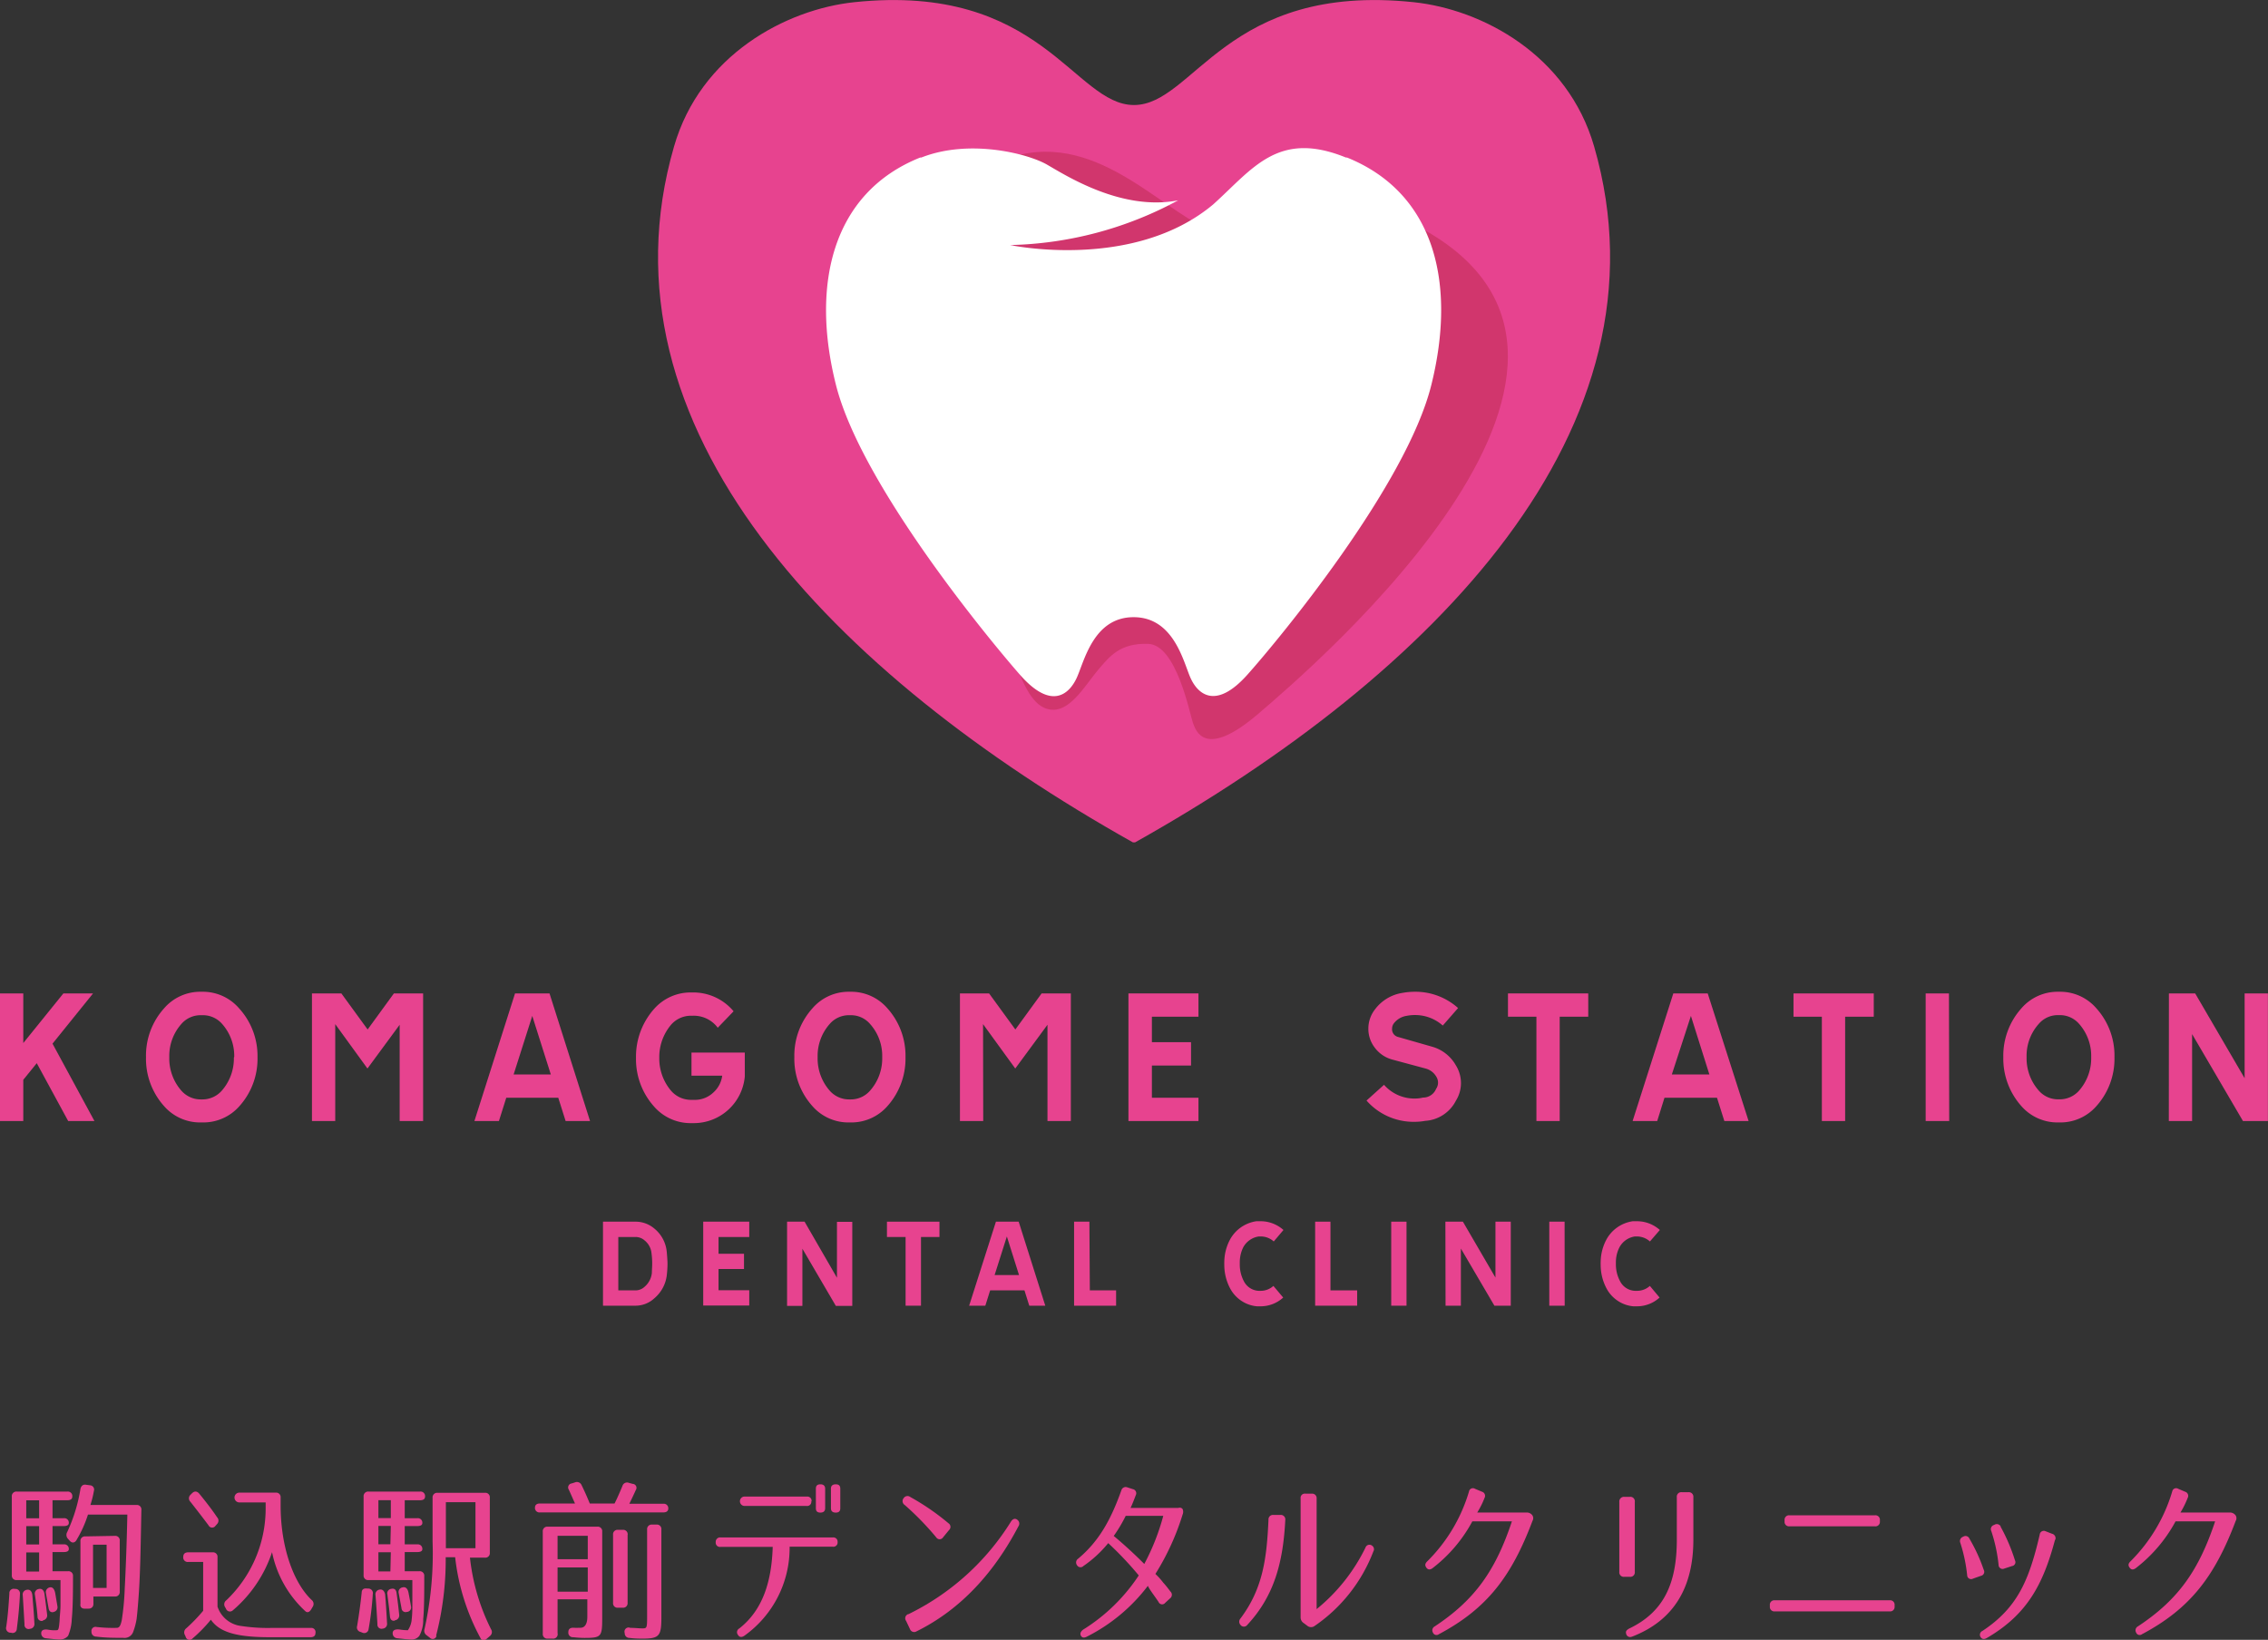 <svg id="レイヤー_1" data-name="レイヤー 1" xmlns="http://www.w3.org/2000/svg" viewBox="0 0 259.11 187.37"><rect x="0" y="0" width="259.11" height="187.37" fill="#333333" stroke="none"/><defs><style>.cls-1{fill:#e7438f;}.cls-2{fill:#d1366d;}.cls-3{fill:#fff;}</style></defs><path class="cls-1" d="M129.55,12C136.41,12,140.09-2,161.5.25c7.81.82,17.61,6,20.63,16.51,9.28,32.17-18.36,60.37-52.45,79.49h-.25C95.34,77.13,67.7,48.93,77,16.76,80,6.28,89.8,1.07,97.6.25,119-2,122.7,12,129.55,12Z"/><path class="cls-2" d="M116,75.81c1.13,2.93,2.26,5.29,4.34,5.29s3.72-2.91,5.09-4.53,2.55-3.11,5.76-3,4.72,7.92,5.09,9c.32.88,1.32,4.25,7.46-1s48.49-41.32,17-56.32c0,0-15.95,2.83-21.61,1.32s-13.3-11.69-23.39-8.68Z"/><path class="cls-3" d="M153.77,18l.12,0c10.13,4.09,12.49,14.53,9.63,26s-17.36,29-21,33.08-5.66,2.21-6.48.44-1.87-7-6.53-7h0c-4.65,0-5.66,5.18-6.53,7s-2.89,3.65-6.47-.44-18.12-21.69-21-33.08-.5-21.95,9.62-26l.13,0c5.47-2.16,12.14-.46,14.34.8s8.55,5.35,15,4.09A42.16,42.16,0,0,1,115.4,28s14.09,3,23.21-4.65C143.14,19.27,146,14.84,153.77,18Z"/><path class="cls-1" d="M2.28,182.11c-.06,1.31-.18,2.63-.36,4a.48.48,0,0,1-.67.44l-.12,0a.52.52,0,0,1-.42-.66c.18-1.19.28-2.49.36-3.82a.49.49,0,0,1,.61-.52h.08A.51.51,0,0,1,2.28,182.11ZM8.2,185a5.37,5.37,0,0,1-.42,1.91,1.19,1.19,0,0,1-.94.42c-.34,0-.89-.06-1.59-.14a.56.56,0,0,1-.54-.58c0-.34.28-.48.78-.4a4,4,0,0,0,1,.06c.2,0,.24-.2.32-1.09,0-.38.08-.94.1-1.64v-3H1.92a.51.51,0,0,1-.57-.56V171a.52.52,0,0,1,.57-.57H7.7a.51.51,0,0,1,.56.57c0,.28-.2.42-.56.42H6v2.05H7.3a.51.51,0,0,1,.56.56c0,.22-.2.34-.56.34H6v2.09H7.3a.51.51,0,0,1,.56.56c0,.2-.2.32-.56.32H6v2.19H7.78a.51.51,0,0,1,.56.56v.45C8.34,182.49,8.3,184,8.2,185Zm-5.4.61c-.06-1-.12-2.11-.2-3.32a.54.54,0,0,1,.48-.64c.36-.06.58.18.62.66.1,1.21.19,2.25.23,3.19a.54.54,0,0,1-.51.61h0A.47.47,0,0,1,2.8,185.59Zm1.67-12.13v-2.05H3v2.05Zm0,.9H3v2.09H4.47Zm0,3H3v2.19H4.47Zm.44,7.81a.47.47,0,0,1-.62-.46c-.06-.76-.16-1.58-.3-2.51a.53.53,0,0,1,.44-.66c.36-.08.6.14.66.62q.18,1.32.3,2.37A.56.56,0,0,1,4.91,185.14Zm1.22-1c-.32.08-.52-.08-.58-.44l-.3-1.69a.56.56,0,0,1,.42-.68c.32-.08.54.16.64.66l.25,1.49A.54.54,0,0,1,6.13,184.18Zm2.63-8.25c-.22.38-.54.4-.8.1l-.18-.2a.65.65,0,0,1-.1-.79,18.7,18.7,0,0,0,1.51-4.92c.08-.36.3-.54.64-.48l.44.06a.49.49,0,0,1,.46.64,12.08,12.08,0,0,1-.4,1.61h5.26a.51.51,0,0,1,.56.58c-.08,4.5-.14,7.43-.3,9.68-.08,1.17-.16,2.07-.24,2.75a7.68,7.68,0,0,1-.38,1.45,1.05,1.05,0,0,1-1.16.72c-1,0-2,0-3.08-.14a.53.53,0,0,1-.54-.56.47.47,0,0,1,.58-.54,16.47,16.47,0,0,0,2.31.1c.32,0,.45-.32.57-.87a30.36,30.36,0,0,0,.34-3.61c.1-1.89.22-4.72.3-8.46h-4.5A13.45,13.45,0,0,1,8.76,175.93Zm1.35,7.87H9.69c-.36,0-.56-.2-.5-.56v-7.13a.51.51,0,0,1,.56-.57l3.37-.06a.51.51,0,0,1,.56.57v5.8a.51.51,0,0,1-.56.56H10.67v.83A.51.51,0,0,1,10.11,183.8Zm2.07-2.37v-4.94H10.63v4.94Z"/><path class="cls-1" d="M20.94,177.87c0-.32.2-.5.56-.5h2.79a.51.51,0,0,1,.56.56v5.65a3.26,3.26,0,0,0,2.73,2.21,19.8,19.8,0,0,0,3.3.22H35.5a.48.48,0,0,1,.54.58c0,.32-.2.48-.56.48H30.82c-3.82,0-5.75-.58-6.73-2A16.64,16.64,0,0,1,22,187.21a.45.45,0,0,1-.78-.18l-.1-.22a.59.59,0,0,1,.16-.76,19.1,19.1,0,0,0,1.93-2v-5.58H21.5A.51.51,0,0,1,20.94,177.87Zm1.86-7.16c.75.92,1.43,1.8,2,2.65a.56.56,0,0,1,0,.78l-.18.2a.46.46,0,0,1-.8-.06c-.84-1.12-1.53-2-2.07-2.69a.54.54,0,0,1,0-.78l.18-.18C22.22,170.34,22.52,170.36,22.8,170.71Zm12.11,13.41a12.56,12.56,0,0,1-3.83-6.77A14.88,14.88,0,0,1,26.6,184a.48.48,0,0,1-.78-.18l-.1-.18a.57.57,0,0,1,.14-.79,14.49,14.49,0,0,0,4.49-10.44v-.74h-3a.56.56,0,1,1,0-1.12H31.5a.51.51,0,0,1,.56.56v.9c0,4.76,1.47,8.84,3.54,10.8a.58.58,0,0,1,.12.79l-.14.24C35.38,184.2,35.13,184.3,34.91,184.12Z"/><path class="cls-1" d="M42.59,182.15a35.81,35.81,0,0,1-.48,4,.5.5,0,0,1-.71.4l-.2-.08a.53.53,0,0,1-.4-.68c.2-1.19.38-2.47.52-3.8,0-.38.24-.54.62-.48l.15,0A.52.52,0,0,1,42.59,182.15ZM48.35,185a3.79,3.79,0,0,1-.44,1.91,1.08,1.08,0,0,1-.91.42c-.34,0-.88-.06-1.6-.14a.56.56,0,0,1-.54-.58c0-.34.28-.48.8-.42a5.58,5.58,0,0,0,.94.08,2.53,2.53,0,0,0,.42-1.09,13.06,13.06,0,0,0,.09-1.64c0-.71,0-1.73,0-3h-5a.51.51,0,0,1-.57-.56V171a.52.52,0,0,1,.57-.57H48a.51.51,0,0,1,.56.57c0,.28-.2.42-.56.42H46.24v2.05h1.45a.51.51,0,0,1,.56.56c0,.22-.2.34-.56.34H46.24v2.09h1.45a.51.51,0,0,1,.56.56c0,.2-.2.32-.56.32H46.24v2.19h1.67a.51.51,0,0,1,.56.56v.45C48.47,182.49,48.45,184,48.35,185ZM44,182.17c.1,1.17.16,2.27.22,3.31a.54.54,0,0,1-.5.61h0a.47.47,0,0,1-.6-.5c-.06-1-.12-2.11-.22-3.32a.54.54,0,0,1,.48-.64h0C43.69,181.57,43.91,181.77,44,182.17Zm.65-8.71v-2.05H43.23v2.05Zm0,.9H43.23v2.09H44.6Zm0,3H43.23v2.19H44.6Zm.48,7.81c-.34.08-.54-.1-.58-.48-.07-.8-.19-1.65-.29-2.49a.52.52,0,0,1,.45-.66c.34-.08.56.1.6.5.12.86.22,1.71.3,2.49A.56.56,0,0,1,45.08,185.14Zm1.38-1a.47.47,0,0,1-.64-.42l-.32-1.71a.53.53,0,0,1,.42-.66c.34-.1.6.1.7.6s.22,1.15.28,1.55A.51.51,0,0,1,46.46,184.18Zm3.36,2.73a.44.44,0,0,1-.75.24l-.36-.28a.62.62,0,0,1-.26-.72,39.77,39.77,0,0,0,.92-10v-5a.52.52,0,0,1,.57-.57H55.4a.51.51,0,0,1,.56.57v6.28a.51.51,0,0,1-.56.56H53.69a24,24,0,0,0,2.41,8.18.57.57,0,0,1-.14.78l-.32.28c-.28.26-.56.28-.72,0A25.19,25.19,0,0,1,52,177.93H50.92A34.84,34.84,0,0,1,49.82,186.91Zm4.45-10v-5.26H50.94v5.26Z"/><path class="cls-1" d="M76.35,172.35c0,.3-.2.46-.57.46H61.69a.51.51,0,0,1-.57-.56c0-.3.21-.46.57-.46h4c-.28-.62-.5-1.14-.7-1.57a.46.46,0,0,1,.32-.72l.38-.12a.58.58,0,0,1,.75.3c.38.78.68,1.47.94,2.11h2.83c.26-.5.56-1.18.9-2a.55.55,0,0,1,.73-.36l.44.12a.45.45,0,0,1,.36.7c-.22.49-.46,1-.74,1.57h3.91A.51.51,0,0,1,76.35,172.35ZM63.13,187.23h-.56a.51.51,0,0,1-.56-.56V175a.51.51,0,0,1,.56-.56h5.66a.51.51,0,0,1,.57.56v9.84c0,2.15-.08,2.31-2,2.31-.16,0-.58,0-1.31-.08a.52.52,0,0,1-.56-.58c0-.34.2-.52.6-.5s.57,0,.79,0c.48,0,.78-.42.78-1.25v-2H63.7v3.86A.51.51,0,0,1,63.13,187.23Zm.57-9.07h3.45v-2.68H63.7Zm0,.94v2.77h3.45V179.1Zm8-3.74v7.78a.51.51,0,0,1-.56.56H70.6a.51.51,0,0,1-.56-.56v-7.78a.51.51,0,0,1,.56-.56h.55A.51.51,0,0,1,71.71,175.36Zm2.75-1.16H75a.51.51,0,0,1,.56.56v10.08c0,2.07-.24,2.39-2.11,2.39-.4,0-.94,0-1.54-.08a.53.53,0,0,1-.54-.56v0A.47.47,0,0,1,72,186c.52,0,1,.06,1.36.06.53,0,.57,0,.57-1.33v-10A.51.51,0,0,1,74.46,174.2Z"/><path class="cls-1" d="M95.69,176.19v0a.48.48,0,0,1-.54.54H90.21A12.32,12.32,0,0,1,85,186.93c-.3.18-.54.14-.7-.14a.48.48,0,0,1,.16-.72c2.75-2.15,3.7-5.5,3.82-9.32H82.31a.48.48,0,0,1-.54-.54v0a.5.5,0,0,1,.56-.54H95.15A.48.48,0,0,1,95.69,176.19Zm-3-4.66a.48.48,0,0,1-.55.54H85A.54.54,0,0,1,85,171h7.21A.48.48,0,0,1,92.72,171.53Zm1.58.8c0,.34-.2.5-.54.5h0c-.36,0-.52-.16-.52-.5V170.1c0-.34.16-.5.52-.5h0c.34,0,.54.16.54.5Zm1.73,0c0,.34-.16.5-.52.5h0c-.35,0-.55-.16-.55-.5V170.1c0-.34.2-.5.55-.5h0c.36,0,.52.16.52.5Z"/><path class="cls-1" d="M104,171.05a27.42,27.42,0,0,1,4.36,3,.49.49,0,0,1,.06.78l-.68.83a.46.46,0,0,1-.78,0,33,33,0,0,0-3.6-3.7.52.52,0,0,1-.12-.78l0,0A.52.52,0,0,1,104,171.05Zm-.22,13.39a28.46,28.46,0,0,0,11.73-10.6c.2-.3.46-.38.7-.2a.54.54,0,0,1,.14.76c-2.75,5.24-6.54,9.48-11.64,12a.51.51,0,0,1-.75-.26l-.44-.93A.5.5,0,0,1,103.74,184.44Z"/><path class="cls-1" d="M135.11,172.43a.8.8,0,0,1,0,.62,28.67,28.67,0,0,1-3.11,6.79,7.9,7.9,0,0,1,.9,1c.26.28.51.6.81,1a.51.51,0,0,1,0,.76l-.59.54a.44.44,0,0,1-.76-.1c-.56-.84-1-1.36-1.22-1.84a20.07,20.07,0,0,1-7,5.82c-.32.16-.54.1-.66-.14s0-.46.24-.66a20.69,20.69,0,0,0,6.38-6.21,38.71,38.71,0,0,0-3.49-3.69,13.41,13.41,0,0,1-2.83,2.61.46.46,0,0,1-.73-.08.52.52,0,0,1,.12-.75c2.39-2,3.74-4.45,4.94-7.81a.51.51,0,0,1,.69-.34l.62.2a.48.48,0,0,1,.34.69c-.2.52-.38,1-.6,1.46h5.44C134.85,172.23,135,172.29,135.11,172.43Zm-7.87,3.07c1.1.91,2.37,2.07,3.49,3.2a25.73,25.73,0,0,0,2.17-5.5h-4.29A16.8,16.8,0,0,1,127.24,175.5Z"/><path class="cls-1" d="M146.84,173.66c-.24,4.74-1.22,8.65-4.34,12a.48.48,0,0,1-.78,0,.54.54,0,0,1,0-.73c2.57-3.43,3-6.87,3.2-11.28a.51.51,0,0,1,.58-.55h.76A.51.51,0,0,1,146.84,173.66Zm9.16,3.17a.48.48,0,0,1,.78-.2.48.48,0,0,1,.12.64,18.15,18.15,0,0,1-6.72,8.52.67.67,0,0,1-.79,0l-.44-.33a.77.77,0,0,1-.36-.66V171.21a.48.48,0,0,1,.56-.54h.7a.51.51,0,0,1,.57.56v12.63A20.76,20.76,0,0,0,156,176.83Z"/><path class="cls-1" d="M175.08,173.16a.61.61,0,0,1,0,.62c-2.37,6.28-5.14,10-10.7,12.95a.44.44,0,0,1-.67-.18.51.51,0,0,1,.21-.72c4.53-3,6.92-6.31,8.81-12h-4.52a16.7,16.7,0,0,1-4.56,5.36c-.28.2-.52.18-.7-.08s-.14-.46.1-.7a18.69,18.69,0,0,0,4.78-8,.45.45,0,0,1,.68-.3l.81.34a.49.49,0,0,1,.28.71,9.89,9.89,0,0,1-.83,1.66h5.67A.78.78,0,0,1,175.08,173.16Z"/><path class="cls-1" d="M186.77,171.61v8a.51.51,0,0,1-.56.56h-.65a.51.51,0,0,1-.56-.56v-8a.53.53,0,0,1,.56-.58h.65A.51.51,0,0,1,186.77,171.61Zm-.3,15.38a.47.47,0,0,1-.7-.38c-.06-.22.08-.38.38-.54,3.89-1.87,5.42-5.08,5.42-10.14v-4.86a.51.51,0,0,1,.56-.57h.76a.52.52,0,0,1,.57.57v4.86C193.46,181.33,191.27,185.14,186.47,187Z"/><path class="cls-1" d="M216.45,183.42v.14a.51.51,0,0,1-.56.56H202.76a.51.51,0,0,1-.56-.56v-.14a.51.51,0,0,1,.56-.57h13.13A.51.51,0,0,1,216.45,183.42Zm-1.68-9.72v.14a.51.51,0,0,1-.57.56h-9.76a.51.51,0,0,1-.56-.56v-.14a.51.51,0,0,1,.56-.56h9.76A.51.51,0,0,1,214.77,173.7Z"/><path class="cls-1" d="M225,175.81a19,19,0,0,1,1.63,3.55.47.47,0,0,1-.33.7l-.9.32a.45.45,0,0,1-.66-.4,18.1,18.1,0,0,0-.78-3.69.52.52,0,0,1,.32-.7l0,0A.48.48,0,0,1,225,175.81Zm9.78.12c-1.37,5.14-3.21,8.57-7.81,11.24-.32.18-.56.12-.71-.14a.48.48,0,0,1,.23-.68c4-2.65,5.32-5.78,6.54-11a.47.47,0,0,1,.69-.38l.72.28A.52.52,0,0,1,234.81,175.93Zm-6.23-1.51a20.84,20.84,0,0,1,1.65,3.86.45.45,0,0,1-.34.66l-.86.28a.46.46,0,0,1-.67-.42,18,18,0,0,0-.84-3.88.49.49,0,0,1,.34-.68l0,0A.51.51,0,0,1,228.58,174.42Z"/><path class="cls-1" d="M255.42,173.16a.61.61,0,0,1,0,.62c-2.37,6.28-5.15,10-10.71,12.95a.43.43,0,0,1-.66-.18.51.51,0,0,1,.2-.72c4.54-3,6.93-6.31,8.82-12h-4.52a16.82,16.82,0,0,1-4.56,5.36c-.28.2-.52.18-.7-.08s-.14-.46.1-.7a18.79,18.79,0,0,0,4.78-8,.45.45,0,0,1,.68-.3l.8.34a.49.49,0,0,1,.28.71,10.64,10.64,0,0,1-.82,1.66h5.66A.81.81,0,0,1,255.42,173.16Z"/><path class="cls-1" d="M2.66,119.18l4.58-5.67h3.39L6,119.25l4.79,8.84h-3L4.2,121.48l-1.54,1.9v4.71H0V113.51H2.66Z"/><path class="cls-1" d="M29.42,120.76v.07a8.09,8.09,0,0,1-2.06,5.55,5.47,5.47,0,0,1-4.26,1.87H23a5.45,5.45,0,0,1-4.26-1.87,8.09,8.09,0,0,1-2.06-5.55v-.07a8.07,8.07,0,0,1,2.06-5.54,5.45,5.45,0,0,1,4.26-1.9h.06a5.46,5.46,0,0,1,4.26,1.9A8.07,8.07,0,0,1,29.42,120.76Zm-2.66,0A5.5,5.5,0,0,0,25.38,117a2.89,2.89,0,0,0-2.28-1H23a2.89,2.89,0,0,0-2.28,1,5.5,5.5,0,0,0-1.38,3.77v.07a5.58,5.58,0,0,0,1.38,3.78,2.94,2.94,0,0,0,2.28,1h.06a2.94,2.94,0,0,0,2.28-1,5.58,5.58,0,0,0,1.38-3.78Z"/><path class="cls-1" d="M38.3,128.09H35.64V113.51H39l3,4.12,3-4.12h3.34v14.58H45.66v-11l-3.68,5-3.68-5.07Z"/><path class="cls-1" d="M67.41,128.09H64.62l-.84-2.66H57.84L57,128.09H54.2l4.64-14.58h3.94Zm-4.48-5.32-2.12-6.69-2.13,6.69Z"/><path class="cls-1" d="M79.13,116.06H79a3,3,0,0,0-2.4,1.11,5.72,5.72,0,0,0-1.28,3.65v.09a5.69,5.69,0,0,0,1.28,3.64,3,3,0,0,0,2.4,1.12h.51a3.06,3.06,0,0,0,2-.85,3.1,3.1,0,0,0,1-1.91H79v-2.64h6.09V123a5.85,5.85,0,0,1-5.81,5.33H79a5.53,5.53,0,0,1-4.28-1.9,8.12,8.12,0,0,1-2.06-5.52v-.09a8.2,8.2,0,0,1,2.06-5.53A5.55,5.55,0,0,1,79,113.4h.09a6,6,0,0,1,4.72,2.15L82,117.43A3.41,3.41,0,0,0,79.13,116.06Z"/><path class="cls-1" d="M103.45,120.76v.07a8.14,8.14,0,0,1-2.06,5.55,5.47,5.47,0,0,1-4.26,1.87h-.06a5.45,5.45,0,0,1-4.26-1.87,8.09,8.09,0,0,1-2.06-5.55v-.07a8.07,8.07,0,0,1,2.06-5.54,5.45,5.45,0,0,1,4.26-1.9h.06a5.46,5.46,0,0,1,4.26,1.9A8.11,8.11,0,0,1,103.45,120.76Zm-2.66,0A5.46,5.46,0,0,0,99.4,117a2.86,2.86,0,0,0-2.27-1h-.06a2.89,2.89,0,0,0-2.28,1,5.5,5.5,0,0,0-1.38,3.77v.07a5.58,5.58,0,0,0,1.38,3.78,2.94,2.94,0,0,0,2.28,1h.06a2.91,2.91,0,0,0,2.27-1,5.54,5.54,0,0,0,1.39-3.78Z"/><path class="cls-1" d="M112.33,128.09h-2.66V113.51H113l3,4.12,3-4.12h3.34v14.58h-2.67v-11l-3.68,5-3.68-5.07Z"/><path class="cls-1" d="M128.92,113.51h8v2.66h-5.32v2.91h4.47v2.67h-4.47v3.68h5.32v2.66h-8Z"/><path class="cls-1" d="M159.71,118.48l3.88,1.11a4.52,4.52,0,0,1,2.75,2.16,3.84,3.84,0,0,1,.57,2,3.79,3.79,0,0,1-.57,2,4.23,4.23,0,0,1-3.52,2.32,6.69,6.69,0,0,1-1.2.11,7.15,7.15,0,0,1-5.5-2.43l2-1.8a4.61,4.61,0,0,0,3.54,1.57,3.84,3.84,0,0,0,.91-.11,1.6,1.6,0,0,0,1.5-1,1.24,1.24,0,0,0,.22-.71,1.28,1.28,0,0,0-.2-.68,2,2,0,0,0-1.19-.92h0L159,121.05a3.68,3.68,0,0,1-1.92-1.32,3.51,3.51,0,0,1-.75-2.2,3.58,3.58,0,0,1,.79-2.24,4.83,4.83,0,0,1,3.1-1.84,7.74,7.74,0,0,1,1.36-.13,7.3,7.3,0,0,1,5,1.86l-1.75,2a4.74,4.74,0,0,0-3.21-1.2,4.53,4.53,0,0,0-.91.09,2.27,2.27,0,0,0-1.46.85,1,1,0,0,0-.21.61A.9.9,0,0,0,159.71,118.48Z"/><path class="cls-1" d="M178.19,116.17v11.92h-2.66V116.17h-3.25v-2.66h9.17v2.66Z"/><path class="cls-1" d="M199.77,128.09H197l-.84-2.66h-6l-.83,2.66h-2.81l4.65-14.58h3.93Zm-4.48-5.32-2.11-6.69L191,122.77Z"/><path class="cls-1" d="M210.8,116.17v11.92h-2.66V116.17H204.9v-2.66h9.17v2.66Z"/><path class="cls-1" d="M222.69,128.09H220V113.51h2.66Z"/><path class="cls-1" d="M241.57,120.76v.07a8.09,8.09,0,0,1-2.06,5.55,5.45,5.45,0,0,1-4.26,1.87h-.06a5.47,5.47,0,0,1-4.26-1.87,8.14,8.14,0,0,1-2.06-5.55v-.07a8.11,8.11,0,0,1,2.06-5.54,5.46,5.46,0,0,1,4.26-1.9h.06a5.45,5.45,0,0,1,4.26,1.9A8.07,8.07,0,0,1,241.57,120.76Zm-2.66,0a5.5,5.5,0,0,0-1.38-3.77,2.89,2.89,0,0,0-2.28-1h-.06a2.86,2.86,0,0,0-2.27,1,5.46,5.46,0,0,0-1.39,3.77v.07a5.54,5.54,0,0,0,1.39,3.78,2.91,2.91,0,0,0,2.27,1h.06a2.94,2.94,0,0,0,2.28-1,5.58,5.58,0,0,0,1.38-3.78Z"/><path class="cls-1" d="M247.79,113.51h3l5.65,9.69v-9.69h2.66v14.58h-2.85l-5.81-9.93v9.93h-2.66Z"/><path class="cls-1" d="M76.26,144.39a12.07,12.07,0,0,1-.08,1.3,4.06,4.06,0,0,1-1.42,2.65,3.16,3.16,0,0,1-2.17.85h-3.7v-9.6h3.72a3.3,3.3,0,0,1,2.15.79,3.89,3.89,0,0,1,1.42,2.72C76.23,143.69,76.26,144.12,76.26,144.39Zm-1.75,0c0-.18,0-.56-.07-1.13a2.15,2.15,0,0,0-.8-1.53,1.56,1.56,0,0,0-1-.39h-2v6.1h2a1.53,1.53,0,0,0,1-.41,2.41,2.41,0,0,0,.83-1.55C74.48,145.08,74.51,144.72,74.51,144.39Z"/><path class="cls-1" d="M80.34,139.59H85.6v1.75H82.09v1.92H85V145H82.09v2.42H85.6v1.75H80.34Z"/><path class="cls-1" d="M89.92,139.59h2L95.62,146v-6.39h1.75v9.6H95.49l-3.82-6.53v6.53H89.92Z"/><path class="cls-1" d="M105.22,141.34v7.85h-1.76v-7.85h-2.13v-1.75h6v1.75Z"/><path class="cls-1" d="M119.42,149.19h-1.83l-.55-1.75h-3.92l-.55,1.75h-1.85l3.06-9.6h2.6Zm-3-3.5-1.39-4.41-1.4,4.41Z"/><path class="cls-1" d="M124.51,147.44h3v1.75h-4.8v-9.6h1.75Z"/><path class="cls-1" d="M145.52,141.85a2.2,2.2,0,0,0-1.51-.57l-.2,0a2.42,2.42,0,0,0-1.77,1.23,3.85,3.85,0,0,0-.4,1.73v.23a4.08,4.08,0,0,0,.46,1.91,2,2,0,0,0,1.7,1.11H144a2.14,2.14,0,0,0,1.48-.56l1.12,1.33a3.82,3.82,0,0,1-2.6,1h-.4a3.78,3.78,0,0,1-1.78-.63,3.86,3.86,0,0,1-1.28-1.41,5.74,5.74,0,0,1-.67-2.73.28.28,0,0,1,0-.09.53.53,0,0,1,0-.14,5.56,5.56,0,0,1,.62-2.56,4.09,4.09,0,0,1,3.05-2.16H144a3.9,3.9,0,0,1,2.63,1Z"/><path class="cls-1" d="M152,147.44h3.05v1.75h-4.8v-9.6H152Z"/><path class="cls-1" d="M160.69,149.19h-1.75v-9.6h1.75Z"/><path class="cls-1" d="M165.13,139.59h2l3.72,6.39v-6.39h1.75v9.6h-1.87l-3.83-6.53v6.53h-1.75Z"/><path class="cls-1" d="M178.76,149.19H177v-9.6h1.75Z"/><path class="cls-1" d="M188.5,141.85a2.25,2.25,0,0,0-1.52-.57l-.2,0a2.4,2.4,0,0,0-1.76,1.23,3.73,3.73,0,0,0-.41,1.73v.23a4,4,0,0,0,.47,1.91,2,2,0,0,0,1.69,1.11H187a2.16,2.16,0,0,0,1.49-.56l1.11,1.33a3.82,3.82,0,0,1-2.6,1h-.4a3.78,3.78,0,0,1-1.78-.63,3.86,3.86,0,0,1-1.28-1.41,5.74,5.74,0,0,1-.67-2.73.28.28,0,0,1,0-.09.53.53,0,0,1,0-.14,5.56,5.56,0,0,1,.62-2.56,4.09,4.09,0,0,1,3.05-2.16H187a3.9,3.9,0,0,1,2.63,1Z"/></svg>